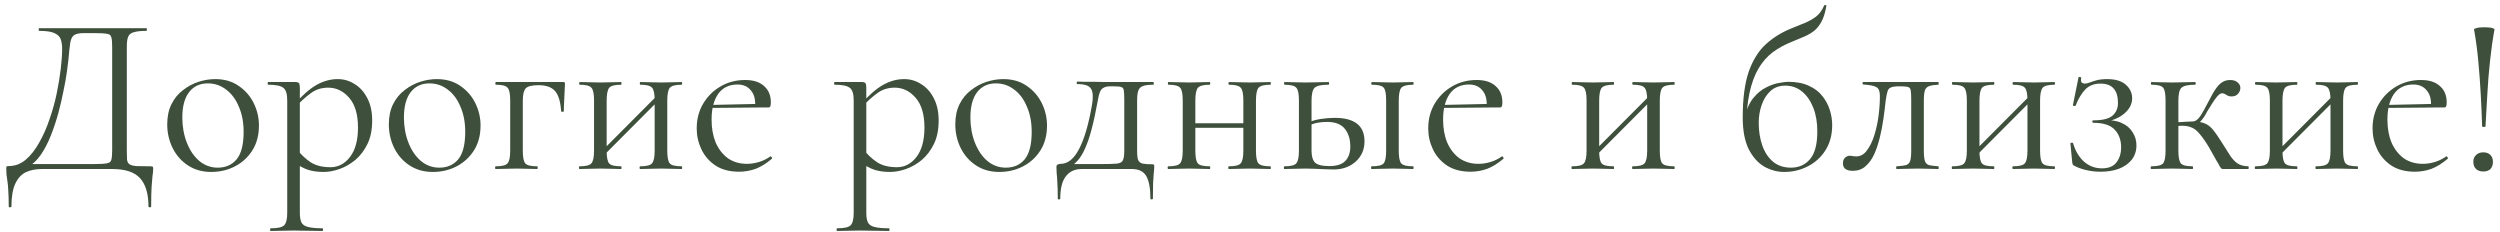 <?xml version="1.0" encoding="UTF-8"?> <svg xmlns="http://www.w3.org/2000/svg" width="355" height="33" viewBox="0 0 355 33" fill="none"><path d="M21.369 23.616C21.561 23.616 21.668 23.637 21.689 23.68C21.732 23.701 21.753 23.808 21.753 24C21.753 24.299 21.721 24.619 21.657 24.96C21.615 25.323 21.572 25.835 21.529 26.496C21.487 27.157 21.465 28.096 21.465 29.312C21.465 29.397 21.401 29.44 21.273 29.44C21.145 29.44 21.081 29.397 21.081 29.312C21.081 27.499 20.676 26.155 19.865 25.28C19.076 24.427 17.764 24 15.929 24H5.913C5.081 24 4.335 24.149 3.673 24.448C3.033 24.768 2.532 25.312 2.169 26.08C1.807 26.869 1.625 27.947 1.625 29.312C1.625 29.397 1.561 29.44 1.433 29.44C1.305 29.44 1.241 29.397 1.241 29.312C1.241 28.416 1.22 27.68 1.177 27.104C1.156 26.528 1.113 26.059 1.049 25.696C1.007 25.333 0.964 25.024 0.921 24.768C0.9 24.512 0.889 24.245 0.889 23.968C0.889 23.797 0.9 23.691 0.921 23.648C0.964 23.605 1.06 23.584 1.209 23.584C2.127 23.584 2.937 23.285 3.641 22.688C4.367 22.069 5.007 21.259 5.561 20.256C6.137 19.253 6.628 18.144 7.033 16.928C7.46 15.712 7.801 14.485 8.057 13.248C8.313 11.989 8.505 10.816 8.633 9.728C8.761 8.619 8.825 7.691 8.825 6.944C8.825 6.432 8.761 5.984 8.633 5.6C8.505 5.216 8.207 4.917 7.737 4.704C7.289 4.491 6.564 4.384 5.561 4.384C5.519 4.384 5.497 4.32 5.497 4.192C5.497 4.064 5.519 4 5.561 4C5.689 4 6.041 4 6.617 4C7.215 4 7.961 4 8.857 4C9.753 4 10.713 4 11.737 4C12.783 4 13.817 4 14.841 4C15.865 4 16.815 4 17.689 4C18.564 4 19.279 4 19.833 4C20.388 4 20.708 4 20.793 4C20.836 4 20.857 4.064 20.857 4.192C20.857 4.32 20.836 4.384 20.793 4.384C20.004 4.384 19.407 4.448 19.001 4.576C18.596 4.683 18.329 4.896 18.201 5.216C18.073 5.515 18.009 5.973 18.009 6.592V21.408C18.009 21.941 18.02 22.368 18.041 22.688C18.084 22.987 18.201 23.2 18.393 23.328C18.585 23.456 18.905 23.541 19.353 23.584C19.823 23.605 20.495 23.616 21.369 23.616ZM15.929 21.344V6.656C15.929 5.995 15.887 5.536 15.801 5.28C15.737 5.003 15.535 4.843 15.193 4.8C14.852 4.736 14.265 4.704 13.433 4.704H11.865C11.247 4.704 10.799 4.8 10.521 4.992C10.244 5.184 10.063 5.547 9.977 6.08C9.892 6.613 9.807 7.403 9.721 8.448C9.679 8.832 9.604 9.419 9.497 10.208C9.391 10.997 9.231 11.893 9.017 12.896C8.825 13.899 8.58 14.955 8.281 16.064C7.983 17.152 7.631 18.208 7.225 19.232C6.82 20.256 6.351 21.163 5.817 21.952C5.284 22.72 4.676 23.307 3.993 23.712V23.296H13.273C14.148 23.296 14.767 23.264 15.129 23.2C15.513 23.136 15.737 22.976 15.801 22.72C15.887 22.443 15.929 21.984 15.929 21.344ZM29.986 24.416C28.727 24.416 27.628 24.107 26.69 23.488C25.751 22.869 25.026 22.048 24.514 21.024C24.002 19.979 23.746 18.859 23.746 17.664C23.746 16.555 23.948 15.595 24.354 14.784C24.759 13.973 25.303 13.312 25.986 12.8C26.668 12.267 27.404 11.872 28.194 11.616C29.004 11.36 29.794 11.232 30.562 11.232C31.863 11.232 32.972 11.552 33.89 12.192C34.828 12.832 35.543 13.653 36.034 14.656C36.524 15.659 36.77 16.715 36.77 17.824C36.77 19.189 36.46 20.363 35.842 21.344C35.223 22.325 34.402 23.083 33.378 23.616C32.354 24.149 31.223 24.416 29.986 24.416ZM30.914 23.808C32.044 23.808 32.94 23.413 33.602 22.624C34.263 21.813 34.594 20.512 34.594 18.72C34.594 17.376 34.37 16.192 33.922 15.168C33.495 14.123 32.898 13.312 32.13 12.736C31.362 12.139 30.487 11.84 29.506 11.84C28.375 11.84 27.49 12.256 26.85 13.088C26.21 13.92 25.89 15.115 25.89 16.672C25.89 17.973 26.103 19.168 26.53 20.256C26.956 21.344 27.543 22.208 28.29 22.848C29.058 23.488 29.932 23.808 30.914 23.808ZM38.45 32.8C38.386 32.8 38.354 32.736 38.354 32.608C38.354 32.48 38.386 32.416 38.45 32.416C39.432 32.416 40.061 32.277 40.338 32C40.637 31.723 40.786 31.125 40.786 30.208V14.24C40.786 13.344 40.605 12.757 40.242 12.48C39.88 12.181 39.165 12.032 38.098 12.032C38.034 12.032 38.002 11.968 38.002 11.84C38.002 11.712 38.034 11.648 38.098 11.648C38.632 11.648 39.133 11.648 39.602 11.648C40.093 11.648 40.53 11.648 40.914 11.648C41.32 11.648 41.672 11.648 41.97 11.648C42.205 11.648 42.365 11.701 42.45 11.808C42.536 11.915 42.578 12.139 42.578 12.48V30.208C42.578 30.805 42.653 31.264 42.802 31.584C42.973 31.904 43.282 32.117 43.73 32.224C44.2 32.352 44.882 32.416 45.778 32.416C45.842 32.416 45.874 32.48 45.874 32.608C45.874 32.736 45.842 32.8 45.778 32.8C45.202 32.8 44.562 32.789 43.858 32.768C43.176 32.747 42.45 32.736 41.682 32.736C41.085 32.736 40.498 32.747 39.922 32.768C39.368 32.789 38.877 32.8 38.45 32.8ZM45.97 24.416C45.138 24.416 44.413 24.32 43.794 24.128C43.176 23.936 42.493 23.573 41.746 23.04L42.226 21.28C42.781 21.984 43.41 22.571 44.114 23.04C44.84 23.509 45.778 23.744 46.93 23.744C48.04 23.744 48.968 23.253 49.714 22.272C50.461 21.291 50.834 19.904 50.834 18.112C50.834 16.256 50.418 14.848 49.586 13.888C48.754 12.928 47.762 12.448 46.61 12.448C45.65 12.448 44.818 12.715 44.114 13.248C43.41 13.76 42.728 14.379 42.066 15.104L41.778 14.848C42.866 13.589 43.901 12.672 44.882 12.096C45.885 11.52 46.909 11.232 47.954 11.232C48.829 11.232 49.629 11.467 50.354 11.936C51.101 12.384 51.698 13.045 52.146 13.92C52.616 14.795 52.85 15.861 52.85 17.12C52.85 18.421 52.626 19.531 52.178 20.448C51.73 21.365 51.154 22.123 50.45 22.72C49.746 23.296 49 23.723 48.21 24C47.421 24.277 46.674 24.416 45.97 24.416ZM61.455 24.416C60.196 24.416 59.097 24.107 58.158 23.488C57.22 22.869 56.495 22.048 55.983 21.024C55.471 19.979 55.215 18.859 55.215 17.664C55.215 16.555 55.417 15.595 55.822 14.784C56.228 13.973 56.772 13.312 57.455 12.8C58.137 12.267 58.873 11.872 59.663 11.616C60.473 11.36 61.263 11.232 62.031 11.232C63.332 11.232 64.441 11.552 65.359 12.192C66.297 12.832 67.012 13.653 67.502 14.656C67.993 15.659 68.239 16.715 68.239 17.824C68.239 19.189 67.929 20.363 67.311 21.344C66.692 22.325 65.871 23.083 64.847 23.616C63.822 24.149 62.692 24.416 61.455 24.416ZM62.383 23.808C63.513 23.808 64.409 23.413 65.07 22.624C65.732 21.813 66.062 20.512 66.062 18.72C66.062 17.376 65.838 16.192 65.391 15.168C64.964 14.123 64.367 13.312 63.599 12.736C62.831 12.139 61.956 11.84 60.974 11.84C59.844 11.84 58.959 12.256 58.319 13.088C57.678 13.92 57.358 15.115 57.358 16.672C57.358 17.973 57.572 19.168 57.998 20.256C58.425 21.344 59.012 22.208 59.758 22.848C60.526 23.488 61.401 23.808 62.383 23.808ZM79.967 11.648C80.095 11.648 80.17 11.669 80.191 11.712C80.212 11.733 80.223 11.808 80.223 11.936C80.202 12.576 80.17 13.28 80.127 14.048C80.084 14.795 80.063 15.381 80.063 15.808C80.063 15.851 79.999 15.872 79.871 15.872C79.764 15.872 79.7 15.851 79.679 15.808C79.594 14.443 79.306 13.483 78.815 12.928C78.324 12.373 77.546 12.096 76.479 12.096C75.54 12.096 74.932 12.245 74.655 12.544C74.378 12.843 74.239 13.429 74.239 14.304V21.408C74.239 22.325 74.356 22.923 74.591 23.2C74.826 23.477 75.391 23.616 76.287 23.616C76.33 23.616 76.351 23.68 76.351 23.808C76.351 23.936 76.33 24 76.287 24C75.86 24 75.391 23.989 74.879 23.968C74.388 23.947 73.887 23.936 73.375 23.936C72.842 23.936 72.319 23.947 71.807 23.968C71.295 23.989 70.826 24 70.399 24C70.335 24 70.303 23.936 70.303 23.808C70.303 23.68 70.335 23.616 70.399 23.616C71.274 23.616 71.828 23.477 72.063 23.2C72.319 22.923 72.447 22.325 72.447 21.408V14.24C72.447 13.301 72.319 12.704 72.063 12.448C71.828 12.171 71.284 12.032 70.431 12.032C70.367 12.032 70.335 11.968 70.335 11.84C70.335 11.712 70.367 11.648 70.431 11.648H79.967ZM85.345 22.464L84.897 22.016L93.569 13.312L94.017 13.76L85.345 22.464ZM84.353 21.408V14.24C84.353 13.301 84.225 12.704 83.969 12.448C83.735 12.171 83.191 12.032 82.337 12.032C82.273 12.032 82.241 11.968 82.241 11.84C82.241 11.712 82.273 11.648 82.337 11.648C82.743 11.648 83.201 11.659 83.713 11.68C84.225 11.701 84.748 11.712 85.281 11.712C85.793 11.712 86.305 11.701 86.817 11.68C87.329 11.659 87.788 11.648 88.193 11.648C88.236 11.648 88.257 11.712 88.257 11.84C88.257 11.968 88.236 12.032 88.193 12.032C87.297 12.032 86.732 12.181 86.497 12.48C86.263 12.779 86.145 13.387 86.145 14.304V21.408C86.145 22.325 86.263 22.923 86.497 23.2C86.732 23.477 87.297 23.616 88.193 23.616C88.236 23.616 88.257 23.68 88.257 23.808C88.257 23.936 88.236 24 88.193 24C87.767 24 87.297 23.989 86.785 23.968C86.295 23.947 85.793 23.936 85.281 23.936C84.748 23.936 84.225 23.947 83.713 23.968C83.201 23.989 82.732 24 82.305 24C82.241 24 82.209 23.936 82.209 23.808C82.209 23.68 82.241 23.616 82.305 23.616C83.18 23.616 83.735 23.477 83.969 23.2C84.225 22.923 84.353 22.325 84.353 21.408ZM92.961 21.408V14.24C92.961 13.301 92.833 12.704 92.577 12.448C92.343 12.171 91.799 12.032 90.945 12.032C90.881 12.032 90.849 11.968 90.849 11.84C90.849 11.712 90.881 11.648 90.945 11.648C91.351 11.648 91.809 11.659 92.321 11.68C92.833 11.701 93.356 11.712 93.889 11.712C94.401 11.712 94.913 11.701 95.425 11.68C95.937 11.659 96.396 11.648 96.801 11.648C96.844 11.648 96.865 11.712 96.865 11.84C96.865 11.968 96.844 12.032 96.801 12.032C95.905 12.032 95.34 12.181 95.105 12.48C94.871 12.779 94.753 13.387 94.753 14.304V21.408C94.753 22.325 94.871 22.923 95.105 23.2C95.34 23.477 95.905 23.616 96.801 23.616C96.844 23.616 96.865 23.68 96.865 23.808C96.865 23.936 96.844 24 96.801 24C96.375 24 95.905 23.989 95.393 23.968C94.903 23.947 94.401 23.936 93.889 23.936C93.356 23.936 92.823 23.947 92.289 23.968C91.777 23.989 91.319 24 90.913 24C90.849 24 90.817 23.936 90.817 23.808C90.817 23.68 90.849 23.616 90.913 23.616C91.788 23.616 92.343 23.477 92.577 23.2C92.833 22.923 92.961 22.325 92.961 21.408ZM104.949 24.384C103.627 24.384 102.517 24.096 101.621 23.52C100.725 22.923 100.053 22.155 99.605 21.216C99.157 20.277 98.933 19.285 98.933 18.24C98.933 16.939 99.232 15.776 99.829 14.752C100.448 13.707 101.269 12.885 102.293 12.288C103.339 11.669 104.512 11.36 105.813 11.36C106.987 11.36 107.883 11.648 108.501 12.224C109.141 12.779 109.461 13.547 109.461 14.528C109.461 14.763 109.44 14.944 109.397 15.072C109.355 15.2 109.248 15.264 109.077 15.264H107.221C107.307 14.219 107.115 13.419 106.645 12.864C106.197 12.288 105.557 12 104.725 12C103.531 12 102.613 12.448 101.973 13.344C101.355 14.24 101.045 15.456 101.045 16.992C101.045 18.208 101.237 19.285 101.621 20.224C102.027 21.163 102.603 21.909 103.349 22.464C104.117 22.997 105.024 23.264 106.069 23.264C106.624 23.264 107.189 23.179 107.765 23.008C108.341 22.837 108.885 22.571 109.397 22.208C109.44 22.165 109.493 22.197 109.557 22.304C109.643 22.389 109.664 22.464 109.621 22.528C108.853 23.189 108.085 23.669 107.317 23.968C106.549 24.245 105.76 24.384 104.949 24.384ZM100.469 15.328L100.437 14.912L107.733 14.752V15.264L100.469 15.328ZM118.888 32.8C118.824 32.8 118.792 32.736 118.792 32.608C118.792 32.48 118.824 32.416 118.888 32.416C119.869 32.416 120.498 32.277 120.776 32C121.074 31.723 121.224 31.125 121.224 30.208V14.24C121.224 13.344 121.042 12.757 120.68 12.48C120.317 12.181 119.602 12.032 118.536 12.032C118.472 12.032 118.44 11.968 118.44 11.84C118.44 11.712 118.472 11.648 118.536 11.648C119.069 11.648 119.57 11.648 120.04 11.648C120.53 11.648 120.968 11.648 121.352 11.648C121.757 11.648 122.109 11.648 122.408 11.648C122.642 11.648 122.802 11.701 122.888 11.808C122.973 11.915 123.016 12.139 123.016 12.48V30.208C123.016 30.805 123.09 31.264 123.24 31.584C123.41 31.904 123.72 32.117 124.168 32.224C124.637 32.352 125.32 32.416 126.216 32.416C126.28 32.416 126.312 32.48 126.312 32.608C126.312 32.736 126.28 32.8 126.216 32.8C125.64 32.8 125 32.789 124.296 32.768C123.613 32.747 122.888 32.736 122.12 32.736C121.522 32.736 120.936 32.747 120.36 32.768C119.805 32.789 119.314 32.8 118.888 32.8ZM126.408 24.416C125.576 24.416 124.85 24.32 124.232 24.128C123.613 23.936 122.93 23.573 122.184 23.04L122.664 21.28C123.218 21.984 123.848 22.571 124.552 23.04C125.277 23.509 126.216 23.744 127.368 23.744C128.477 23.744 129.405 23.253 130.152 22.272C130.898 21.291 131.272 19.904 131.272 18.112C131.272 16.256 130.856 14.848 130.024 13.888C129.192 12.928 128.2 12.448 127.048 12.448C126.088 12.448 125.256 12.715 124.552 13.248C123.848 13.76 123.165 14.379 122.504 15.104L122.216 14.848C123.304 13.589 124.338 12.672 125.32 12.096C126.322 11.52 127.346 11.232 128.392 11.232C129.266 11.232 130.066 11.467 130.792 11.936C131.538 12.384 132.136 13.045 132.584 13.92C133.053 14.795 133.288 15.861 133.288 17.12C133.288 18.421 133.064 19.531 132.616 20.448C132.168 21.365 131.592 22.123 130.888 22.72C130.184 23.296 129.437 23.723 128.648 24C127.858 24.277 127.112 24.416 126.408 24.416ZM141.892 24.416C140.633 24.416 139.535 24.107 138.596 23.488C137.657 22.869 136.932 22.048 136.42 21.024C135.908 19.979 135.652 18.859 135.652 17.664C135.652 16.555 135.855 15.595 136.26 14.784C136.665 13.973 137.209 13.312 137.892 12.8C138.575 12.267 139.311 11.872 140.1 11.616C140.911 11.36 141.7 11.232 142.468 11.232C143.769 11.232 144.879 11.552 145.796 12.192C146.735 12.832 147.449 13.653 147.94 14.656C148.431 15.659 148.676 16.715 148.676 17.824C148.676 19.189 148.367 20.363 147.748 21.344C147.129 22.325 146.308 23.083 145.284 23.616C144.26 24.149 143.129 24.416 141.892 24.416ZM142.82 23.808C143.951 23.808 144.847 23.413 145.508 22.624C146.169 21.813 146.5 20.512 146.5 18.72C146.5 17.376 146.276 16.192 145.828 15.168C145.401 14.123 144.804 13.312 144.036 12.736C143.268 12.139 142.393 11.84 141.412 11.84C140.281 11.84 139.396 12.256 138.756 13.088C138.116 13.92 137.796 15.115 137.796 16.672C137.796 17.973 138.009 19.168 138.436 20.256C138.863 21.344 139.449 22.208 140.196 22.848C140.964 23.488 141.839 23.808 142.82 23.808ZM150.206 28.192C150.206 27.253 150.184 26.496 150.142 25.92C150.12 25.365 150.088 24.917 150.046 24.576C150.024 24.235 150.014 23.947 150.014 23.712C150.014 23.52 150.078 23.403 150.206 23.36C150.355 23.296 150.494 23.264 150.622 23.264C151.624 23.264 152.488 22.571 153.214 21.184C153.96 19.797 154.579 17.685 155.07 14.848C155.198 14.059 155.208 13.451 155.102 13.024C154.995 12.597 154.76 12.309 154.398 12.16C154.035 12.011 153.555 11.936 152.958 11.936C152.915 11.936 152.894 11.883 152.894 11.776C152.894 11.648 152.915 11.584 152.958 11.584C153.192 11.584 153.544 11.595 154.014 11.616C154.483 11.616 154.974 11.616 155.486 11.616C155.998 11.616 156.467 11.627 156.894 11.648C157.342 11.648 157.64 11.648 157.79 11.648H163.774C163.816 11.648 163.838 11.712 163.838 11.84C163.838 11.968 163.816 12.032 163.774 12.032C163.112 12.032 162.611 12.096 162.27 12.224C161.95 12.352 161.736 12.576 161.63 12.896C161.523 13.216 161.47 13.685 161.47 14.304V21.408C161.47 22.048 161.523 22.496 161.63 22.752C161.758 23.008 161.971 23.168 162.27 23.232C162.59 23.296 163.027 23.328 163.582 23.328C163.752 23.328 163.848 23.349 163.87 23.392C163.891 23.413 163.902 23.52 163.902 23.712C163.902 23.925 163.88 24.203 163.838 24.544C163.816 24.907 163.784 25.376 163.742 25.952C163.72 26.528 163.71 27.275 163.71 28.192C163.71 28.277 163.646 28.32 163.518 28.32C163.411 28.32 163.358 28.277 163.358 28.192C163.358 26.763 163.166 25.707 162.782 25.024C162.398 24.341 161.704 24 160.702 24H153.598C152.638 24 151.891 24.341 151.358 25.024C150.824 25.707 150.558 26.763 150.558 28.192C150.558 28.277 150.494 28.32 150.366 28.32C150.259 28.32 150.206 28.277 150.206 28.192ZM151.486 23.936L151.614 23.296H156.446C157.448 23.296 158.174 23.275 158.622 23.232C159.07 23.168 159.347 23.008 159.454 22.752C159.582 22.475 159.646 22.027 159.646 21.408V14.24C159.646 13.579 159.624 13.12 159.582 12.864C159.56 12.587 159.432 12.416 159.198 12.352C158.984 12.288 158.6 12.256 158.046 12.256H157.661C157.278 12.256 156.968 12.32 156.734 12.448C156.499 12.555 156.318 12.757 156.19 13.056C156.083 13.333 155.987 13.717 155.902 14.208C155.603 15.851 155.304 17.237 155.006 18.368C154.707 19.499 154.387 20.427 154.046 21.152C153.726 21.877 153.352 22.464 152.926 22.912C152.52 23.339 152.04 23.68 151.486 23.936ZM168.779 18.144V17.504H177.387V18.144H168.779ZM167.947 21.408V14.24C167.947 13.301 167.819 12.704 167.563 12.448C167.328 12.171 166.784 12.032 165.931 12.032C165.867 12.032 165.835 11.968 165.835 11.84C165.835 11.712 165.867 11.648 165.931 11.648C166.336 11.648 166.795 11.659 167.307 11.68C167.819 11.701 168.342 11.712 168.875 11.712C169.387 11.712 169.899 11.701 170.411 11.68C170.923 11.659 171.382 11.648 171.787 11.648C171.83 11.648 171.851 11.712 171.851 11.84C171.851 11.968 171.83 12.032 171.787 12.032C170.891 12.032 170.326 12.181 170.091 12.48C169.856 12.779 169.739 13.387 169.739 14.304V21.408C169.739 22.325 169.856 22.923 170.091 23.2C170.326 23.477 170.891 23.616 171.787 23.616C171.83 23.616 171.851 23.68 171.851 23.808C171.851 23.936 171.83 24 171.787 24C171.36 24 170.891 23.989 170.379 23.968C169.888 23.947 169.387 23.936 168.875 23.936C168.342 23.936 167.819 23.947 167.307 23.968C166.795 23.989 166.326 24 165.899 24C165.835 24 165.803 23.936 165.803 23.808C165.803 23.68 165.835 23.616 165.899 23.616C166.774 23.616 167.328 23.477 167.563 23.2C167.819 22.923 167.947 22.325 167.947 21.408ZM176.555 21.408V14.24C176.555 13.301 176.427 12.704 176.171 12.448C175.936 12.171 175.392 12.032 174.539 12.032C174.475 12.032 174.443 11.968 174.443 11.84C174.443 11.712 174.475 11.648 174.539 11.648C174.944 11.648 175.403 11.659 175.915 11.68C176.427 11.701 176.95 11.712 177.483 11.712C177.995 11.712 178.507 11.701 179.019 11.68C179.531 11.659 179.99 11.648 180.395 11.648C180.438 11.648 180.459 11.712 180.459 11.84C180.459 11.968 180.438 12.032 180.395 12.032C179.499 12.032 178.934 12.181 178.699 12.48C178.464 12.779 178.347 13.387 178.347 14.304V21.408C178.347 22.325 178.464 22.923 178.699 23.2C178.934 23.477 179.499 23.616 180.395 23.616C180.438 23.616 180.459 23.68 180.459 23.808C180.459 23.936 180.438 24 180.395 24C179.968 24 179.499 23.989 178.987 23.968C178.496 23.947 177.995 23.936 177.483 23.936C176.95 23.936 176.416 23.947 175.883 23.968C175.371 23.989 174.912 24 174.507 24C174.443 24 174.411 23.936 174.411 23.808C174.411 23.68 174.443 23.616 174.507 23.616C175.382 23.616 175.936 23.477 176.171 23.2C176.427 22.923 176.555 22.325 176.555 21.408ZM194.783 24C194.719 24 194.687 23.936 194.687 23.808C194.687 23.68 194.719 23.616 194.783 23.616C195.679 23.616 196.244 23.477 196.479 23.2C196.714 22.923 196.831 22.325 196.831 21.408V14.24C196.831 13.301 196.714 12.704 196.479 12.448C196.244 12.171 195.69 12.032 194.815 12.032C194.751 12.032 194.719 11.968 194.719 11.84C194.719 11.712 194.751 11.648 194.815 11.648C195.22 11.648 195.679 11.659 196.191 11.68C196.703 11.701 197.236 11.712 197.791 11.712C198.303 11.712 198.815 11.701 199.327 11.68C199.839 11.659 200.276 11.648 200.639 11.648C200.703 11.648 200.735 11.712 200.735 11.84C200.735 11.968 200.703 12.032 200.639 12.032C199.786 12.032 199.231 12.181 198.975 12.48C198.74 12.779 198.623 13.387 198.623 14.304V21.408C198.623 22.325 198.74 22.923 198.975 23.2C199.231 23.477 199.786 23.616 200.639 23.616C200.703 23.616 200.735 23.68 200.735 23.808C200.735 23.936 200.703 24 200.639 24C200.255 24 199.807 23.989 199.295 23.968C198.804 23.947 198.303 23.936 197.791 23.936C197.236 23.936 196.703 23.947 196.191 23.968C195.679 23.989 195.21 24 194.783 24ZM186.239 14.304V21.408C186.239 22.176 186.399 22.731 186.719 23.072C187.06 23.413 187.743 23.584 188.767 23.584C189.791 23.584 190.538 23.349 191.007 22.88C191.498 22.389 191.743 21.696 191.743 20.8C191.743 19.776 191.487 18.944 190.975 18.304C190.463 17.643 189.61 17.312 188.415 17.312C187.946 17.312 187.487 17.355 187.039 17.44C186.612 17.525 186.154 17.685 185.663 17.92L185.471 17.504C186.154 17.205 186.836 17.003 187.519 16.896C188.223 16.789 188.895 16.736 189.535 16.736C192.351 16.736 193.759 17.845 193.759 20.064C193.759 21.237 193.343 22.197 192.511 22.944C191.679 23.691 190.634 24.064 189.375 24.064C189.034 24.064 188.628 24.053 188.159 24.032C187.69 24.011 187.21 23.989 186.719 23.968C186.228 23.947 185.78 23.936 185.375 23.936C184.842 23.936 184.319 23.947 183.807 23.968C183.295 23.989 182.826 24 182.399 24C182.335 24 182.303 23.936 182.303 23.808C182.303 23.68 182.335 23.616 182.399 23.616C183.274 23.616 183.828 23.477 184.063 23.2C184.319 22.923 184.447 22.325 184.447 21.408V14.24C184.447 13.301 184.319 12.704 184.063 12.448C183.828 12.171 183.284 12.032 182.431 12.032C182.367 12.032 182.335 11.968 182.335 11.84C182.335 11.712 182.367 11.648 182.431 11.648C182.836 11.648 183.295 11.659 183.807 11.68C184.319 11.701 184.842 11.712 185.375 11.712C185.972 11.712 186.548 11.701 187.103 11.68C187.679 11.659 188.191 11.648 188.639 11.648C188.703 11.648 188.735 11.712 188.735 11.84C188.735 11.968 188.703 12.032 188.639 12.032C187.615 12.032 186.954 12.181 186.655 12.48C186.378 12.779 186.239 13.387 186.239 14.304ZM208.824 24.384C207.502 24.384 206.392 24.096 205.496 23.52C204.6 22.923 203.928 22.155 203.48 21.216C203.032 20.277 202.808 19.285 202.808 18.24C202.808 16.939 203.107 15.776 203.704 14.752C204.323 13.707 205.144 12.885 206.168 12.288C207.214 11.669 208.387 11.36 209.688 11.36C210.862 11.36 211.758 11.648 212.376 12.224C213.016 12.779 213.336 13.547 213.336 14.528C213.336 14.763 213.315 14.944 213.272 15.072C213.23 15.2 213.123 15.264 212.952 15.264H211.096C211.182 14.219 210.99 13.419 210.52 12.864C210.072 12.288 209.432 12 208.6 12C207.406 12 206.488 12.448 205.848 13.344C205.23 14.24 204.92 15.456 204.92 16.992C204.92 18.208 205.112 19.285 205.496 20.224C205.902 21.163 206.478 21.909 207.224 22.464C207.992 22.997 208.899 23.264 209.944 23.264C210.499 23.264 211.064 23.179 211.64 23.008C212.216 22.837 212.76 22.571 213.272 22.208C213.315 22.165 213.368 22.197 213.432 22.304C213.518 22.389 213.539 22.464 213.496 22.528C212.728 23.189 211.96 23.669 211.192 23.968C210.424 24.245 209.635 24.384 208.824 24.384ZM204.344 15.328L204.312 14.912L211.608 14.752V15.264L204.344 15.328ZM226.283 22.464L225.835 22.016L234.507 13.312L234.955 13.76L226.283 22.464ZM225.291 21.408V14.24C225.291 13.301 225.163 12.704 224.907 12.448C224.672 12.171 224.128 12.032 223.275 12.032C223.211 12.032 223.179 11.968 223.179 11.84C223.179 11.712 223.211 11.648 223.275 11.648C223.68 11.648 224.139 11.659 224.651 11.68C225.163 11.701 225.685 11.712 226.219 11.712C226.731 11.712 227.243 11.701 227.755 11.68C228.267 11.659 228.725 11.648 229.131 11.648C229.173 11.648 229.195 11.712 229.195 11.84C229.195 11.968 229.173 12.032 229.131 12.032C228.235 12.032 227.669 12.181 227.435 12.48C227.2 12.779 227.083 13.387 227.083 14.304V21.408C227.083 22.325 227.2 22.923 227.435 23.2C227.669 23.477 228.235 23.616 229.131 23.616C229.173 23.616 229.195 23.68 229.195 23.808C229.195 23.936 229.173 24 229.131 24C228.704 24 228.235 23.989 227.723 23.968C227.232 23.947 226.731 23.936 226.219 23.936C225.685 23.936 225.163 23.947 224.651 23.968C224.139 23.989 223.669 24 223.243 24C223.179 24 223.147 23.936 223.147 23.808C223.147 23.68 223.179 23.616 223.243 23.616C224.117 23.616 224.672 23.477 224.907 23.2C225.163 22.923 225.291 22.325 225.291 21.408ZM233.899 21.408V14.24C233.899 13.301 233.771 12.704 233.515 12.448C233.28 12.171 232.736 12.032 231.883 12.032C231.819 12.032 231.787 11.968 231.787 11.84C231.787 11.712 231.819 11.648 231.883 11.648C232.288 11.648 232.747 11.659 233.259 11.68C233.771 11.701 234.293 11.712 234.827 11.712C235.339 11.712 235.851 11.701 236.363 11.68C236.875 11.659 237.333 11.648 237.739 11.648C237.781 11.648 237.803 11.712 237.803 11.84C237.803 11.968 237.781 12.032 237.739 12.032C236.843 12.032 236.277 12.181 236.043 12.48C235.808 12.779 235.691 13.387 235.691 14.304V21.408C235.691 22.325 235.808 22.923 236.043 23.2C236.277 23.477 236.843 23.616 237.739 23.616C237.781 23.616 237.803 23.68 237.803 23.808C237.803 23.936 237.781 24 237.739 24C237.312 24 236.843 23.989 236.331 23.968C235.84 23.947 235.339 23.936 234.827 23.936C234.293 23.936 233.76 23.947 233.227 23.968C232.715 23.989 232.256 24 231.851 24C231.787 24 231.755 23.936 231.755 23.808C231.755 23.68 231.787 23.616 231.851 23.616C232.725 23.616 233.28 23.477 233.515 23.2C233.771 22.923 233.899 22.325 233.899 21.408ZM253.355 24.416C252.373 24.416 251.424 24.16 250.507 23.648C249.611 23.115 248.875 22.283 248.299 21.152C247.744 20 247.467 18.507 247.467 16.672C247.467 13.984 247.755 11.808 248.331 10.144C248.928 8.48 249.749 7.179 250.795 6.24C251.861 5.28 253.109 4.523 254.539 3.968C255.136 3.733 255.712 3.499 256.267 3.264C256.843 3.029 257.376 2.731 257.867 2.368C258.357 1.984 258.741 1.461 259.019 0.8C259.061 0.715 259.136 0.693 259.243 0.736C259.349 0.757 259.381 0.8 259.339 0.864C259.189 1.76 258.965 2.485 258.667 3.04C258.389 3.573 258.048 4.011 257.643 4.352C257.237 4.672 256.768 4.949 256.235 5.184C255.701 5.419 255.115 5.664 254.475 5.92C253.451 6.325 252.533 6.827 251.723 7.424C250.933 8.021 250.261 8.789 249.707 9.728C249.152 10.667 248.725 11.829 248.427 13.216C248.128 14.581 247.979 16.235 247.979 18.176L247.723 16.704C248 15.531 248.416 14.603 248.971 13.92C249.525 13.237 250.133 12.736 250.795 12.416C251.456 12.075 252.075 11.861 252.651 11.776C253.227 11.669 253.643 11.616 253.899 11.616C255.093 11.616 256.085 11.808 256.875 12.192C257.685 12.555 258.325 13.045 258.795 13.664C259.285 14.283 259.637 14.955 259.851 15.68C260.064 16.384 260.171 17.077 260.171 17.76C260.171 19.147 259.851 20.341 259.211 21.344C258.592 22.325 257.76 23.083 256.715 23.616C255.691 24.149 254.571 24.416 253.355 24.416ZM254.315 23.808C255.424 23.808 256.32 23.413 257.003 22.624C257.707 21.813 258.059 20.491 258.059 18.656C258.059 17.376 257.867 16.256 257.483 15.296C257.099 14.315 256.565 13.547 255.883 12.992C255.2 12.437 254.411 12.16 253.515 12.16C252.661 12.16 251.957 12.416 251.403 12.928C250.848 13.44 250.432 14.101 250.155 14.912C249.877 15.701 249.739 16.544 249.739 17.44C249.739 18.613 249.909 19.691 250.251 20.672C250.592 21.632 251.104 22.4 251.787 22.976C252.469 23.531 253.312 23.808 254.315 23.808ZM263.105 24.256C262.166 24.256 261.697 23.904 261.697 23.2C261.697 22.859 261.793 22.592 261.985 22.4C262.198 22.208 262.433 22.112 262.689 22.112C262.817 22.112 262.955 22.133 263.105 22.176C263.275 22.197 263.435 22.208 263.585 22.208C264.182 22.208 264.683 21.931 265.089 21.376C265.515 20.821 265.867 20.107 266.145 19.232C266.422 18.357 266.625 17.429 266.753 16.448C266.881 15.467 266.945 14.539 266.945 13.664C266.945 12.981 266.785 12.555 266.465 12.384C266.166 12.192 265.537 12.064 264.577 12C264.513 12 264.481 11.947 264.481 11.84C264.481 11.712 264.513 11.648 264.577 11.648C264.769 11.648 265.11 11.648 265.601 11.648C266.113 11.648 266.657 11.648 267.233 11.648C267.83 11.648 268.363 11.648 268.833 11.648C269.302 11.648 269.601 11.648 269.729 11.648H275.233C275.275 11.648 275.297 11.712 275.297 11.84C275.297 11.968 275.275 12.032 275.233 12.032C274.678 12.053 274.251 12.117 273.953 12.224C273.675 12.309 273.473 12.501 273.345 12.8C273.238 13.099 273.185 13.6 273.185 14.304V21.408C273.185 22.069 273.238 22.56 273.345 22.88C273.451 23.179 273.654 23.371 273.953 23.456C274.251 23.52 274.678 23.573 275.233 23.616C275.275 23.616 275.297 23.68 275.297 23.808C275.297 23.936 275.275 24 275.233 24C274.806 24 274.347 23.989 273.857 23.968C273.366 23.947 272.865 23.936 272.353 23.936C271.798 23.936 271.254 23.947 270.72 23.968C270.209 23.989 269.75 24 269.345 24C269.281 24 269.249 23.936 269.249 23.808C269.249 23.68 269.281 23.616 269.345 23.616C269.921 23.573 270.347 23.52 270.625 23.456C270.923 23.371 271.126 23.179 271.233 22.88C271.339 22.56 271.393 22.069 271.393 21.408V14.24C271.393 13.579 271.371 13.12 271.329 12.864C271.286 12.587 271.158 12.416 270.945 12.352C270.731 12.288 270.369 12.256 269.857 12.256H269.665C269.153 12.256 268.769 12.309 268.513 12.416C268.278 12.501 268.118 12.683 268.033 12.96C267.947 13.237 267.862 13.653 267.777 14.208C267.691 15.019 267.585 15.883 267.457 16.8C267.329 17.717 267.158 18.613 266.945 19.488C266.731 20.363 266.465 21.163 266.145 21.888C265.825 22.592 265.409 23.168 264.897 23.616C264.406 24.043 263.809 24.256 263.105 24.256ZM280.283 22.464L279.835 22.016L288.507 13.312L288.955 13.76L280.283 22.464ZM279.291 21.408V14.24C279.291 13.301 279.163 12.704 278.907 12.448C278.672 12.171 278.128 12.032 277.275 12.032C277.211 12.032 277.179 11.968 277.179 11.84C277.179 11.712 277.211 11.648 277.275 11.648C277.68 11.648 278.139 11.659 278.651 11.68C279.163 11.701 279.685 11.712 280.219 11.712C280.731 11.712 281.243 11.701 281.755 11.68C282.267 11.659 282.725 11.648 283.131 11.648C283.173 11.648 283.195 11.712 283.195 11.84C283.195 11.968 283.173 12.032 283.131 12.032C282.235 12.032 281.669 12.181 281.435 12.48C281.2 12.779 281.083 13.387 281.083 14.304V21.408C281.083 22.325 281.2 22.923 281.435 23.2C281.669 23.477 282.235 23.616 283.131 23.616C283.173 23.616 283.195 23.68 283.195 23.808C283.195 23.936 283.173 24 283.131 24C282.704 24 282.235 23.989 281.723 23.968C281.232 23.947 280.731 23.936 280.219 23.936C279.685 23.936 279.163 23.947 278.651 23.968C278.139 23.989 277.669 24 277.243 24C277.179 24 277.147 23.936 277.147 23.808C277.147 23.68 277.179 23.616 277.243 23.616C278.117 23.616 278.672 23.477 278.907 23.2C279.163 22.923 279.291 22.325 279.291 21.408ZM287.899 21.408V14.24C287.899 13.301 287.771 12.704 287.515 12.448C287.28 12.171 286.736 12.032 285.883 12.032C285.819 12.032 285.787 11.968 285.787 11.84C285.787 11.712 285.819 11.648 285.883 11.648C286.288 11.648 286.747 11.659 287.259 11.68C287.771 11.701 288.293 11.712 288.827 11.712C289.339 11.712 289.851 11.701 290.363 11.68C290.875 11.659 291.333 11.648 291.739 11.648C291.781 11.648 291.803 11.712 291.803 11.84C291.803 11.968 291.781 12.032 291.739 12.032C290.843 12.032 290.277 12.181 290.043 12.48C289.808 12.779 289.691 13.387 289.691 14.304V21.408C289.691 22.325 289.808 22.923 290.043 23.2C290.277 23.477 290.843 23.616 291.739 23.616C291.781 23.616 291.803 23.68 291.803 23.808C291.803 23.936 291.781 24 291.739 24C291.312 24 290.843 23.989 290.331 23.968C289.84 23.947 289.339 23.936 288.827 23.936C288.293 23.936 287.76 23.947 287.227 23.968C286.715 23.989 286.256 24 285.851 24C285.787 24 285.755 23.936 285.755 23.808C285.755 23.68 285.787 23.616 285.851 23.616C286.725 23.616 287.28 23.477 287.515 23.2C287.771 22.923 287.899 22.325 287.899 21.408ZM298.479 23.904C299.417 23.904 300.1 23.627 300.527 23.072C300.975 22.496 301.199 21.781 301.199 20.928C301.199 19.904 300.9 19.072 300.303 18.432C299.705 17.771 298.692 17.44 297.263 17.44C297.177 17.44 297.124 17.387 297.103 17.28C297.103 17.152 297.156 17.088 297.263 17.088C298.564 17.088 299.471 16.864 299.983 16.416C300.495 15.968 300.751 15.371 300.751 14.624C300.751 13.707 300.548 13.024 300.143 12.576C299.737 12.107 299.119 11.872 298.287 11.872C297.369 11.872 296.644 12.149 296.111 12.704C295.577 13.259 295.119 14.027 294.735 15.008C294.713 15.051 294.639 15.061 294.511 15.04C294.383 15.019 294.329 14.987 294.351 14.944L295.151 10.976C295.172 10.912 295.247 10.901 295.375 10.944C295.503 10.965 295.556 10.997 295.535 11.04C295.471 11.36 295.492 11.584 295.599 11.712C295.727 11.819 295.865 11.872 296.015 11.872C296.249 11.872 296.495 11.819 296.751 11.712C297.028 11.605 297.359 11.499 297.743 11.392C298.148 11.285 298.639 11.232 299.215 11.232C300.388 11.232 301.273 11.499 301.871 12.032C302.468 12.565 302.767 13.205 302.767 13.952C302.767 14.763 302.393 15.488 301.647 16.128C300.921 16.747 299.94 17.152 298.703 17.344L298.767 17.088C299.791 17.024 300.633 17.152 301.295 17.472C301.977 17.771 302.489 18.208 302.831 18.784C303.193 19.339 303.375 19.957 303.375 20.64C303.375 21.429 303.151 22.112 302.703 22.688C302.255 23.243 301.647 23.669 300.879 23.968C300.111 24.245 299.257 24.384 298.319 24.384C297.593 24.384 296.911 24.309 296.271 24.16C295.631 24.011 295.087 23.819 294.639 23.584C294.489 23.52 294.393 23.456 294.351 23.392C294.308 23.307 294.276 23.189 294.255 23.04L293.999 20.384C293.999 20.32 294.052 20.277 294.159 20.256C294.265 20.235 294.34 20.267 294.383 20.352C294.703 21.44 295.215 22.304 295.919 22.944C296.644 23.584 297.497 23.904 298.479 23.904ZM305.491 24C305.427 24 305.395 23.936 305.395 23.808C305.395 23.68 305.427 23.616 305.491 23.616C306.366 23.616 306.921 23.477 307.155 23.2C307.39 22.923 307.507 22.325 307.507 21.408V14.24C307.507 13.301 307.39 12.704 307.155 12.448C306.921 12.171 306.377 12.032 305.523 12.032C305.459 12.032 305.427 11.968 305.427 11.84C305.427 11.712 305.459 11.648 305.523 11.648C305.907 11.648 306.355 11.659 306.867 11.68C307.379 11.701 307.913 11.712 308.467 11.712C309.065 11.712 309.641 11.701 310.195 11.68C310.771 11.659 311.273 11.648 311.699 11.648C311.763 11.648 311.795 11.712 311.795 11.84C311.795 11.968 311.763 12.032 311.699 12.032C310.697 12.032 310.046 12.181 309.747 12.48C309.47 12.757 309.331 13.365 309.331 14.304V21.408C309.331 22.325 309.449 22.923 309.683 23.2C309.918 23.477 310.473 23.616 311.347 23.616C311.39 23.616 311.411 23.68 311.411 23.808C311.411 23.936 311.39 24 311.347 24C310.942 24 310.483 23.989 309.971 23.968C309.481 23.947 308.979 23.936 308.467 23.936C307.913 23.936 307.379 23.947 306.867 23.968C306.355 23.989 305.897 24 305.491 24ZM315.699 24C315.614 24 315.539 23.989 315.475 23.968C315.411 23.925 315.326 23.819 315.219 23.648C315.134 23.456 314.963 23.157 314.707 22.752C314.473 22.325 314.131 21.717 313.683 20.928C313.171 20.075 312.723 19.435 312.339 19.008C311.977 18.56 311.603 18.261 311.219 18.112C310.857 17.941 310.398 17.856 309.843 17.856C309.459 17.856 308.99 17.888 308.435 17.952L308.403 17.376C308.809 17.355 309.182 17.344 309.523 17.344C309.886 17.323 310.217 17.301 310.515 17.28C310.835 17.259 311.102 17.248 311.315 17.248C312.041 17.248 312.606 17.333 313.011 17.504C313.438 17.653 313.833 17.941 314.195 18.368C314.558 18.795 315.006 19.435 315.539 20.288C316.009 21.013 316.393 21.621 316.691 22.112C317.011 22.581 317.353 22.944 317.715 23.2C318.099 23.456 318.611 23.595 319.251 23.616C319.294 23.616 319.315 23.68 319.315 23.808C319.315 23.936 319.294 24 319.251 24H315.699ZM311.315 17.792V17.248C311.55 17.248 311.763 17.173 311.955 17.024C312.147 16.875 312.318 16.683 312.467 16.448C312.617 16.213 312.766 15.968 312.915 15.712C313.406 14.795 313.822 14.016 314.163 13.376C314.526 12.715 314.899 12.213 315.283 11.872C315.667 11.531 316.126 11.36 316.659 11.36C317.15 11.36 317.513 11.477 317.747 11.712C318.003 11.925 318.131 12.181 318.131 12.48C318.131 12.8 318.014 13.088 317.779 13.344C317.566 13.579 317.257 13.696 316.851 13.696C316.638 13.696 316.457 13.653 316.307 13.568C316.179 13.483 316.051 13.408 315.923 13.344C315.817 13.28 315.678 13.248 315.507 13.248C315.337 13.248 315.123 13.387 314.867 13.664C314.633 13.941 314.387 14.283 314.131 14.688C313.875 15.093 313.63 15.488 313.395 15.872C313.118 16.427 312.809 16.885 312.467 17.248C312.126 17.611 311.742 17.792 311.315 17.792ZM323.314 22.464L322.866 22.016L331.538 13.312L331.986 13.76L323.314 22.464ZM322.322 21.408V14.24C322.322 13.301 322.194 12.704 321.938 12.448C321.703 12.171 321.159 12.032 320.306 12.032C320.242 12.032 320.21 11.968 320.21 11.84C320.21 11.712 320.242 11.648 320.306 11.648C320.711 11.648 321.17 11.659 321.682 11.68C322.194 11.701 322.717 11.712 323.25 11.712C323.762 11.712 324.274 11.701 324.786 11.68C325.298 11.659 325.757 11.648 326.162 11.648C326.205 11.648 326.226 11.712 326.226 11.84C326.226 11.968 326.205 12.032 326.162 12.032C325.266 12.032 324.701 12.181 324.466 12.48C324.231 12.779 324.114 13.387 324.114 14.304V21.408C324.114 22.325 324.231 22.923 324.466 23.2C324.701 23.477 325.266 23.616 326.162 23.616C326.205 23.616 326.226 23.68 326.226 23.808C326.226 23.936 326.205 24 326.162 24C325.735 24 325.266 23.989 324.754 23.968C324.263 23.947 323.762 23.936 323.25 23.936C322.717 23.936 322.194 23.947 321.682 23.968C321.17 23.989 320.701 24 320.274 24C320.21 24 320.178 23.936 320.178 23.808C320.178 23.68 320.21 23.616 320.274 23.616C321.149 23.616 321.703 23.477 321.938 23.2C322.194 22.923 322.322 22.325 322.322 21.408ZM330.93 21.408V14.24C330.93 13.301 330.802 12.704 330.546 12.448C330.311 12.171 329.767 12.032 328.914 12.032C328.85 12.032 328.818 11.968 328.818 11.84C328.818 11.712 328.85 11.648 328.914 11.648C329.319 11.648 329.778 11.659 330.29 11.68C330.802 11.701 331.325 11.712 331.858 11.712C332.37 11.712 332.882 11.701 333.394 11.68C333.906 11.659 334.365 11.648 334.77 11.648C334.813 11.648 334.834 11.712 334.834 11.84C334.834 11.968 334.813 12.032 334.77 12.032C333.874 12.032 333.309 12.181 333.074 12.48C332.839 12.779 332.722 13.387 332.722 14.304V21.408C332.722 22.325 332.839 22.923 333.074 23.2C333.309 23.477 333.874 23.616 334.77 23.616C334.813 23.616 334.834 23.68 334.834 23.808C334.834 23.936 334.813 24 334.77 24C334.343 24 333.874 23.989 333.362 23.968C332.871 23.947 332.37 23.936 331.858 23.936C331.325 23.936 330.791 23.947 330.258 23.968C329.746 23.989 329.287 24 328.882 24C328.818 24 328.786 23.936 328.786 23.808C328.786 23.68 328.818 23.616 328.882 23.616C329.757 23.616 330.311 23.477 330.546 23.2C330.802 22.923 330.93 22.325 330.93 21.408ZM342.918 24.384C341.595 24.384 340.486 24.096 339.59 23.52C338.694 22.923 338.022 22.155 337.574 21.216C337.126 20.277 336.902 19.285 336.902 18.24C336.902 16.939 337.201 15.776 337.798 14.752C338.417 13.707 339.238 12.885 340.262 12.288C341.307 11.669 342.481 11.36 343.782 11.36C344.955 11.36 345.851 11.648 346.47 12.224C347.11 12.779 347.43 13.547 347.43 14.528C347.43 14.763 347.409 14.944 347.366 15.072C347.323 15.2 347.217 15.264 347.046 15.264H345.19C345.275 14.219 345.083 13.419 344.614 12.864C344.166 12.288 343.526 12 342.694 12C341.499 12 340.582 12.448 339.942 13.344C339.323 14.24 339.014 15.456 339.014 16.992C339.014 18.208 339.206 19.285 339.59 20.224C339.995 21.163 340.571 21.909 341.318 22.464C342.086 22.997 342.993 23.264 344.038 23.264C344.593 23.264 345.158 23.179 345.734 23.008C346.31 22.837 346.854 22.571 347.366 22.208C347.409 22.165 347.462 22.197 347.526 22.304C347.611 22.389 347.633 22.464 347.59 22.528C346.822 23.189 346.054 23.669 345.286 23.968C344.518 24.245 343.729 24.384 342.918 24.384ZM338.438 15.328L338.406 14.912L345.702 14.752V15.264L338.438 15.328ZM351.309 4.16C351.309 4.117 351.383 4.075 351.533 4.032C351.682 3.968 351.863 3.925 352.077 3.904C352.311 3.883 352.546 3.872 352.781 3.872C353.015 3.872 353.25 3.883 353.485 3.904C353.719 3.925 353.901 3.968 354.029 4.032C354.178 4.075 354.242 4.117 354.221 4.16C353.965 5.568 353.751 7.072 353.581 8.672C353.41 10.251 353.282 11.84 353.197 13.44C353.111 15.019 353.026 16.523 352.941 17.952C352.941 17.973 352.898 17.995 352.812 18.016C352.749 18.037 352.674 18.037 352.589 18.016C352.503 17.995 352.461 17.973 352.461 17.952C352.418 16.523 352.354 15.019 352.269 13.44C352.183 11.84 352.066 10.251 351.917 8.672C351.767 7.072 351.565 5.568 351.309 4.16ZM352.621 24.352C352.194 24.352 351.853 24.235 351.597 24C351.341 23.744 351.213 23.403 351.213 22.976C351.213 22.571 351.341 22.251 351.597 22.016C351.853 21.76 352.194 21.632 352.621 21.632C353.069 21.632 353.41 21.76 353.645 22.016C353.879 22.251 353.997 22.571 353.997 22.976C353.997 23.403 353.879 23.744 353.645 24C353.41 24.235 353.069 24.352 352.621 24.352Z" fill="#3E503C"></path></svg> 